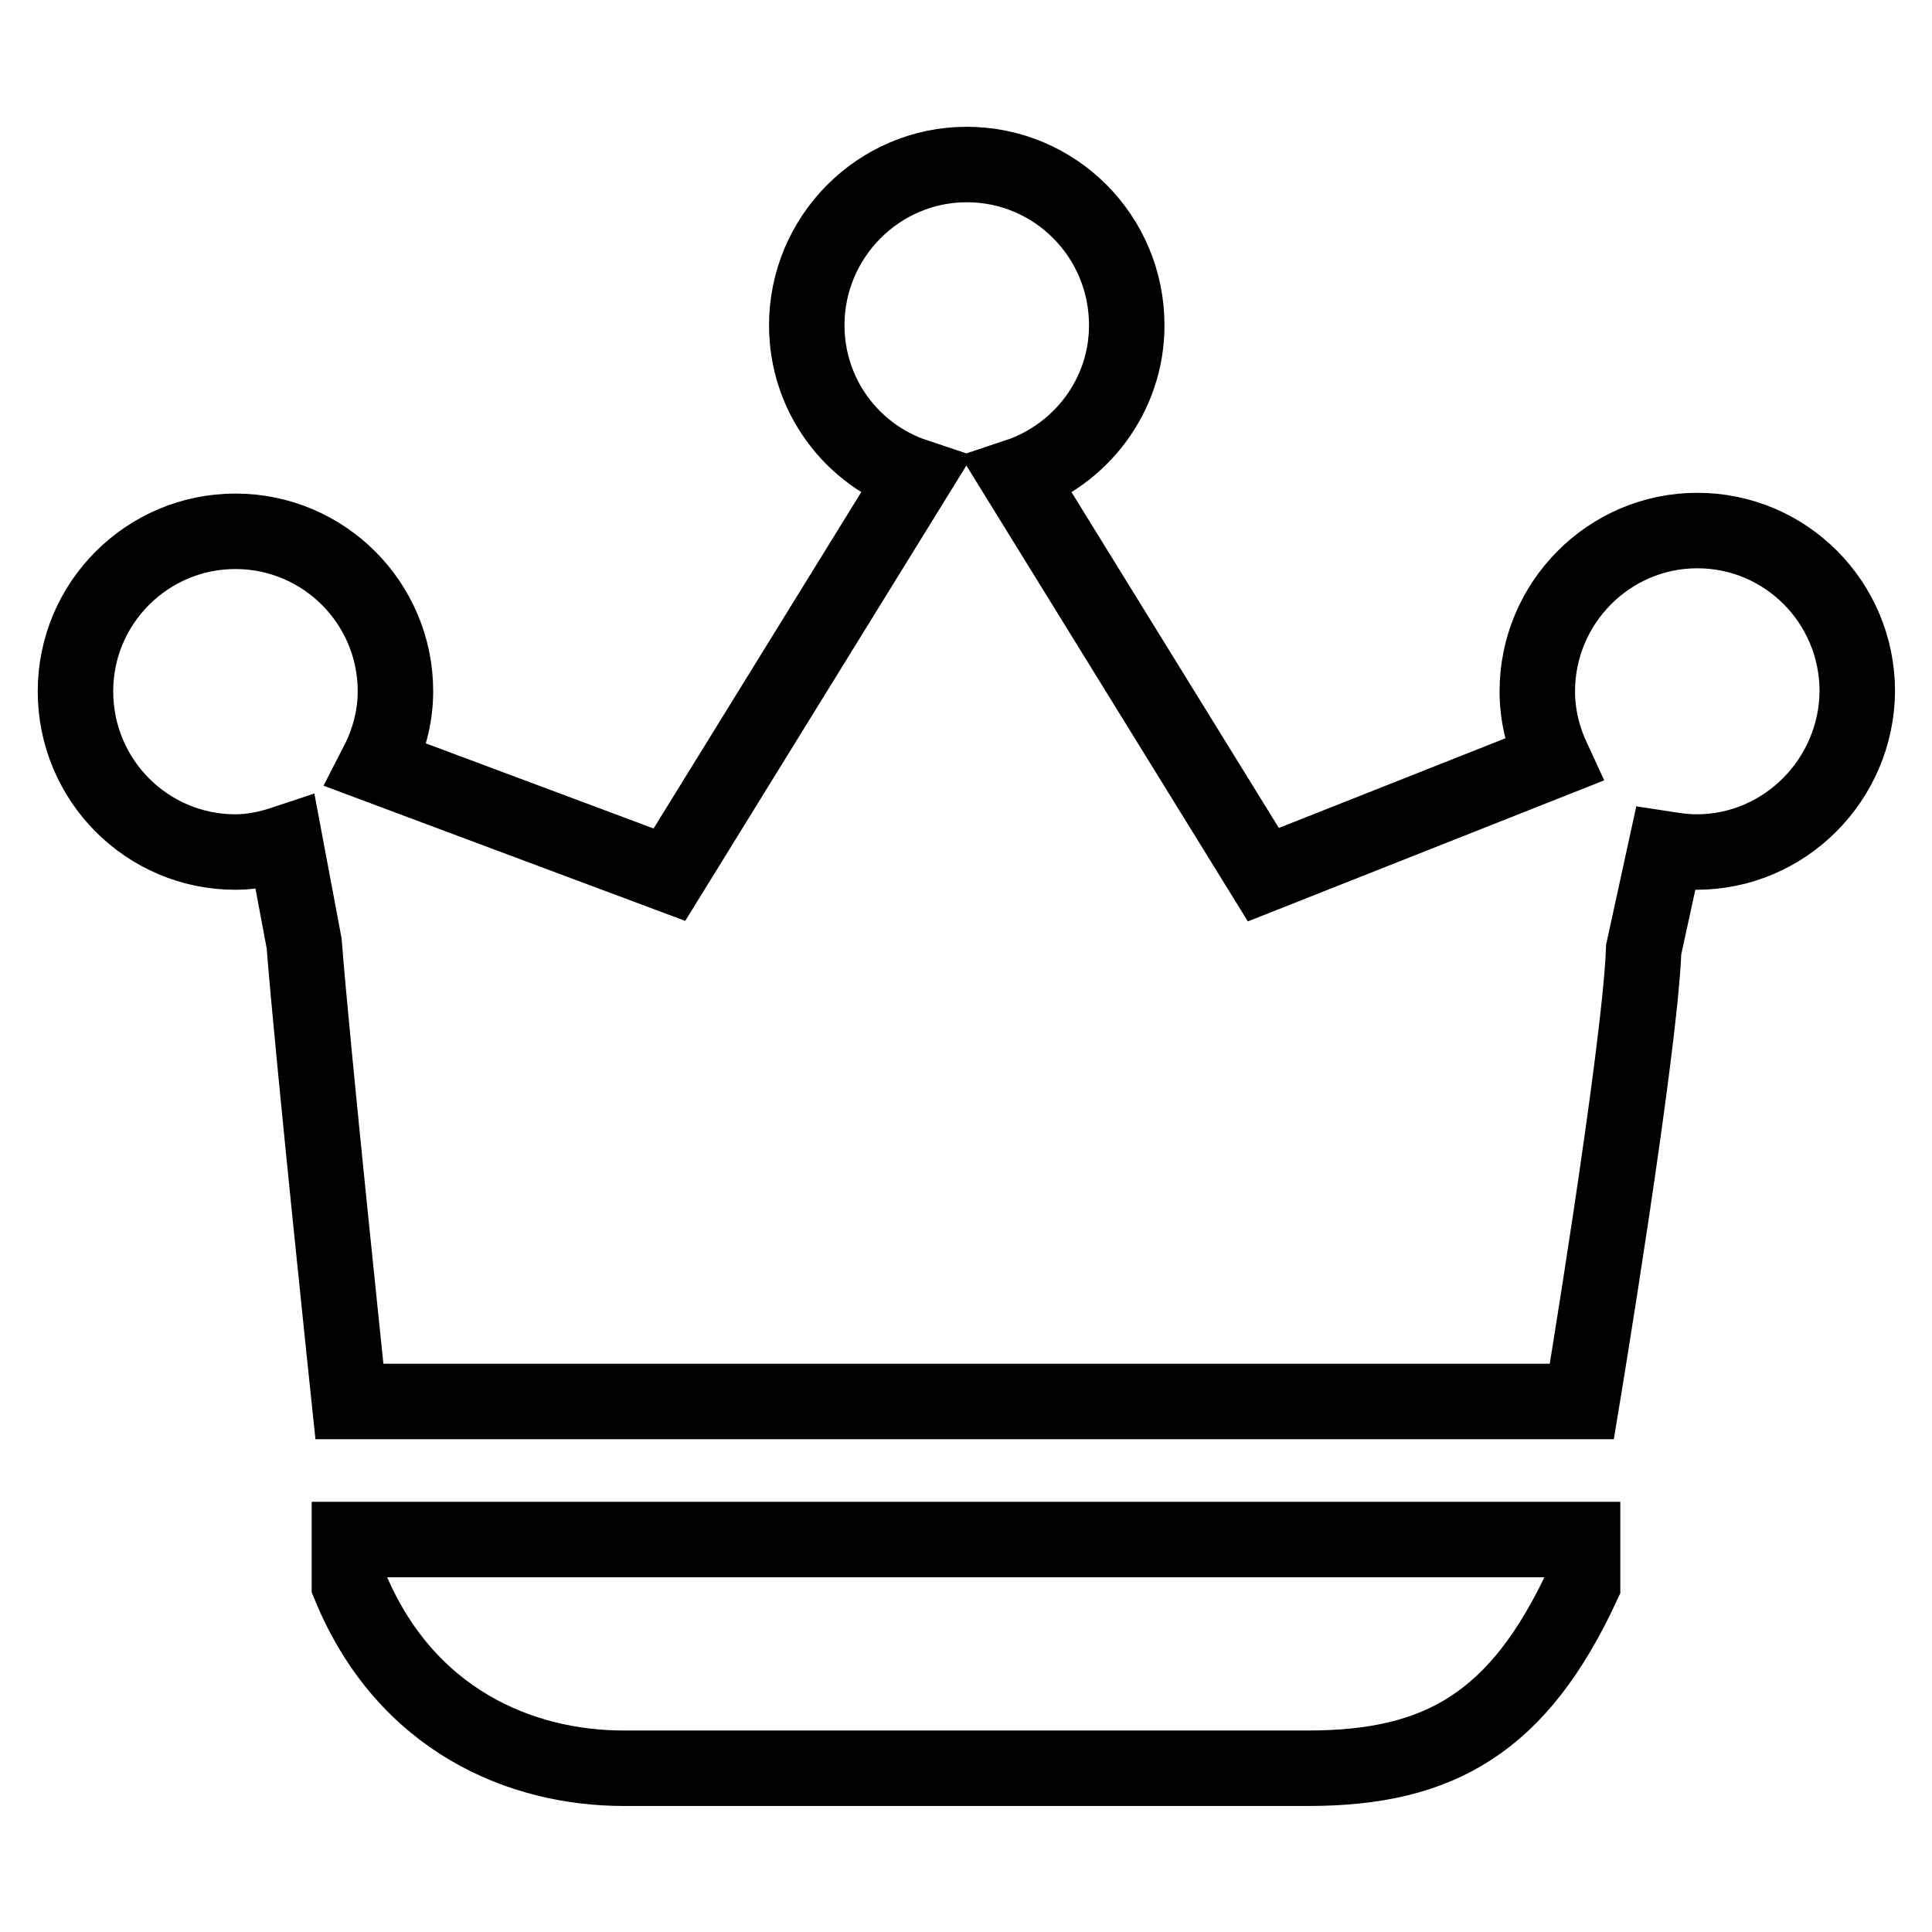 <?xml version="1.0" encoding="utf-8"?>
<!-- Svg Vector Icons : http://www.onlinewebfonts.com/icon -->
<!DOCTYPE svg PUBLIC "-//W3C//DTD SVG 1.1//EN" "http://www.w3.org/Graphics/SVG/1.1/DTD/svg11.dtd">
<svg version="1.1" xmlns="http://www.w3.org/2000/svg" xmlns:xlink="http://www.w3.org/1999/xlink" x="0px" y="0px" viewBox="0 0 256 256" enable-background="new 0 0 256 256" xml:space="preserve">
<g> <path stroke-width="10" fill-opacity="0" stroke="#000000"  d="M224.8,112.9c-1.4,0-2.8-0.2-4.1-0.4l-2.9,13.3c-0.5,13.5-8.2,59.9-8.2,59.9H46.3c0,0-4.9-46.5-6-60.7 l-2.5-13.3c-2.1,0.7-4.3,1.2-6.6,1.2c-11.7,0-21.2-9.5-21.2-21.3c0-11.7,9.5-21.2,21.2-21.2c11.7,0,21.2,9.5,21.2,21.2 c0,3.6-1,6.9-2.5,9.8l38.8,14.5l32.6-52.8c-8.4-2.8-14.4-10.7-14.4-20c0-11.7,9.5-21.3,21.2-21.3c11.7,0,21.2,9.5,21.2,21.3 c0,9.3-6.1,17.2-14.5,20l32.6,52.8l38.4-15.2c-1.3-2.8-2.1-5.8-2.1-9.1c0-11.7,9.5-21.3,21.2-21.3c11.7,0,21.2,9.5,21.2,21.3 C246,103.3,236.5,112.9,224.8,112.9L224.8,112.9z M209.7,210c-8.4,18.1-18.8,24.3-36.3,24.3H82.6c-13.4,0-28.9-6.2-36.3-24.3v-6 h163.4L209.7,210L209.7,210z"/></g>
</svg>